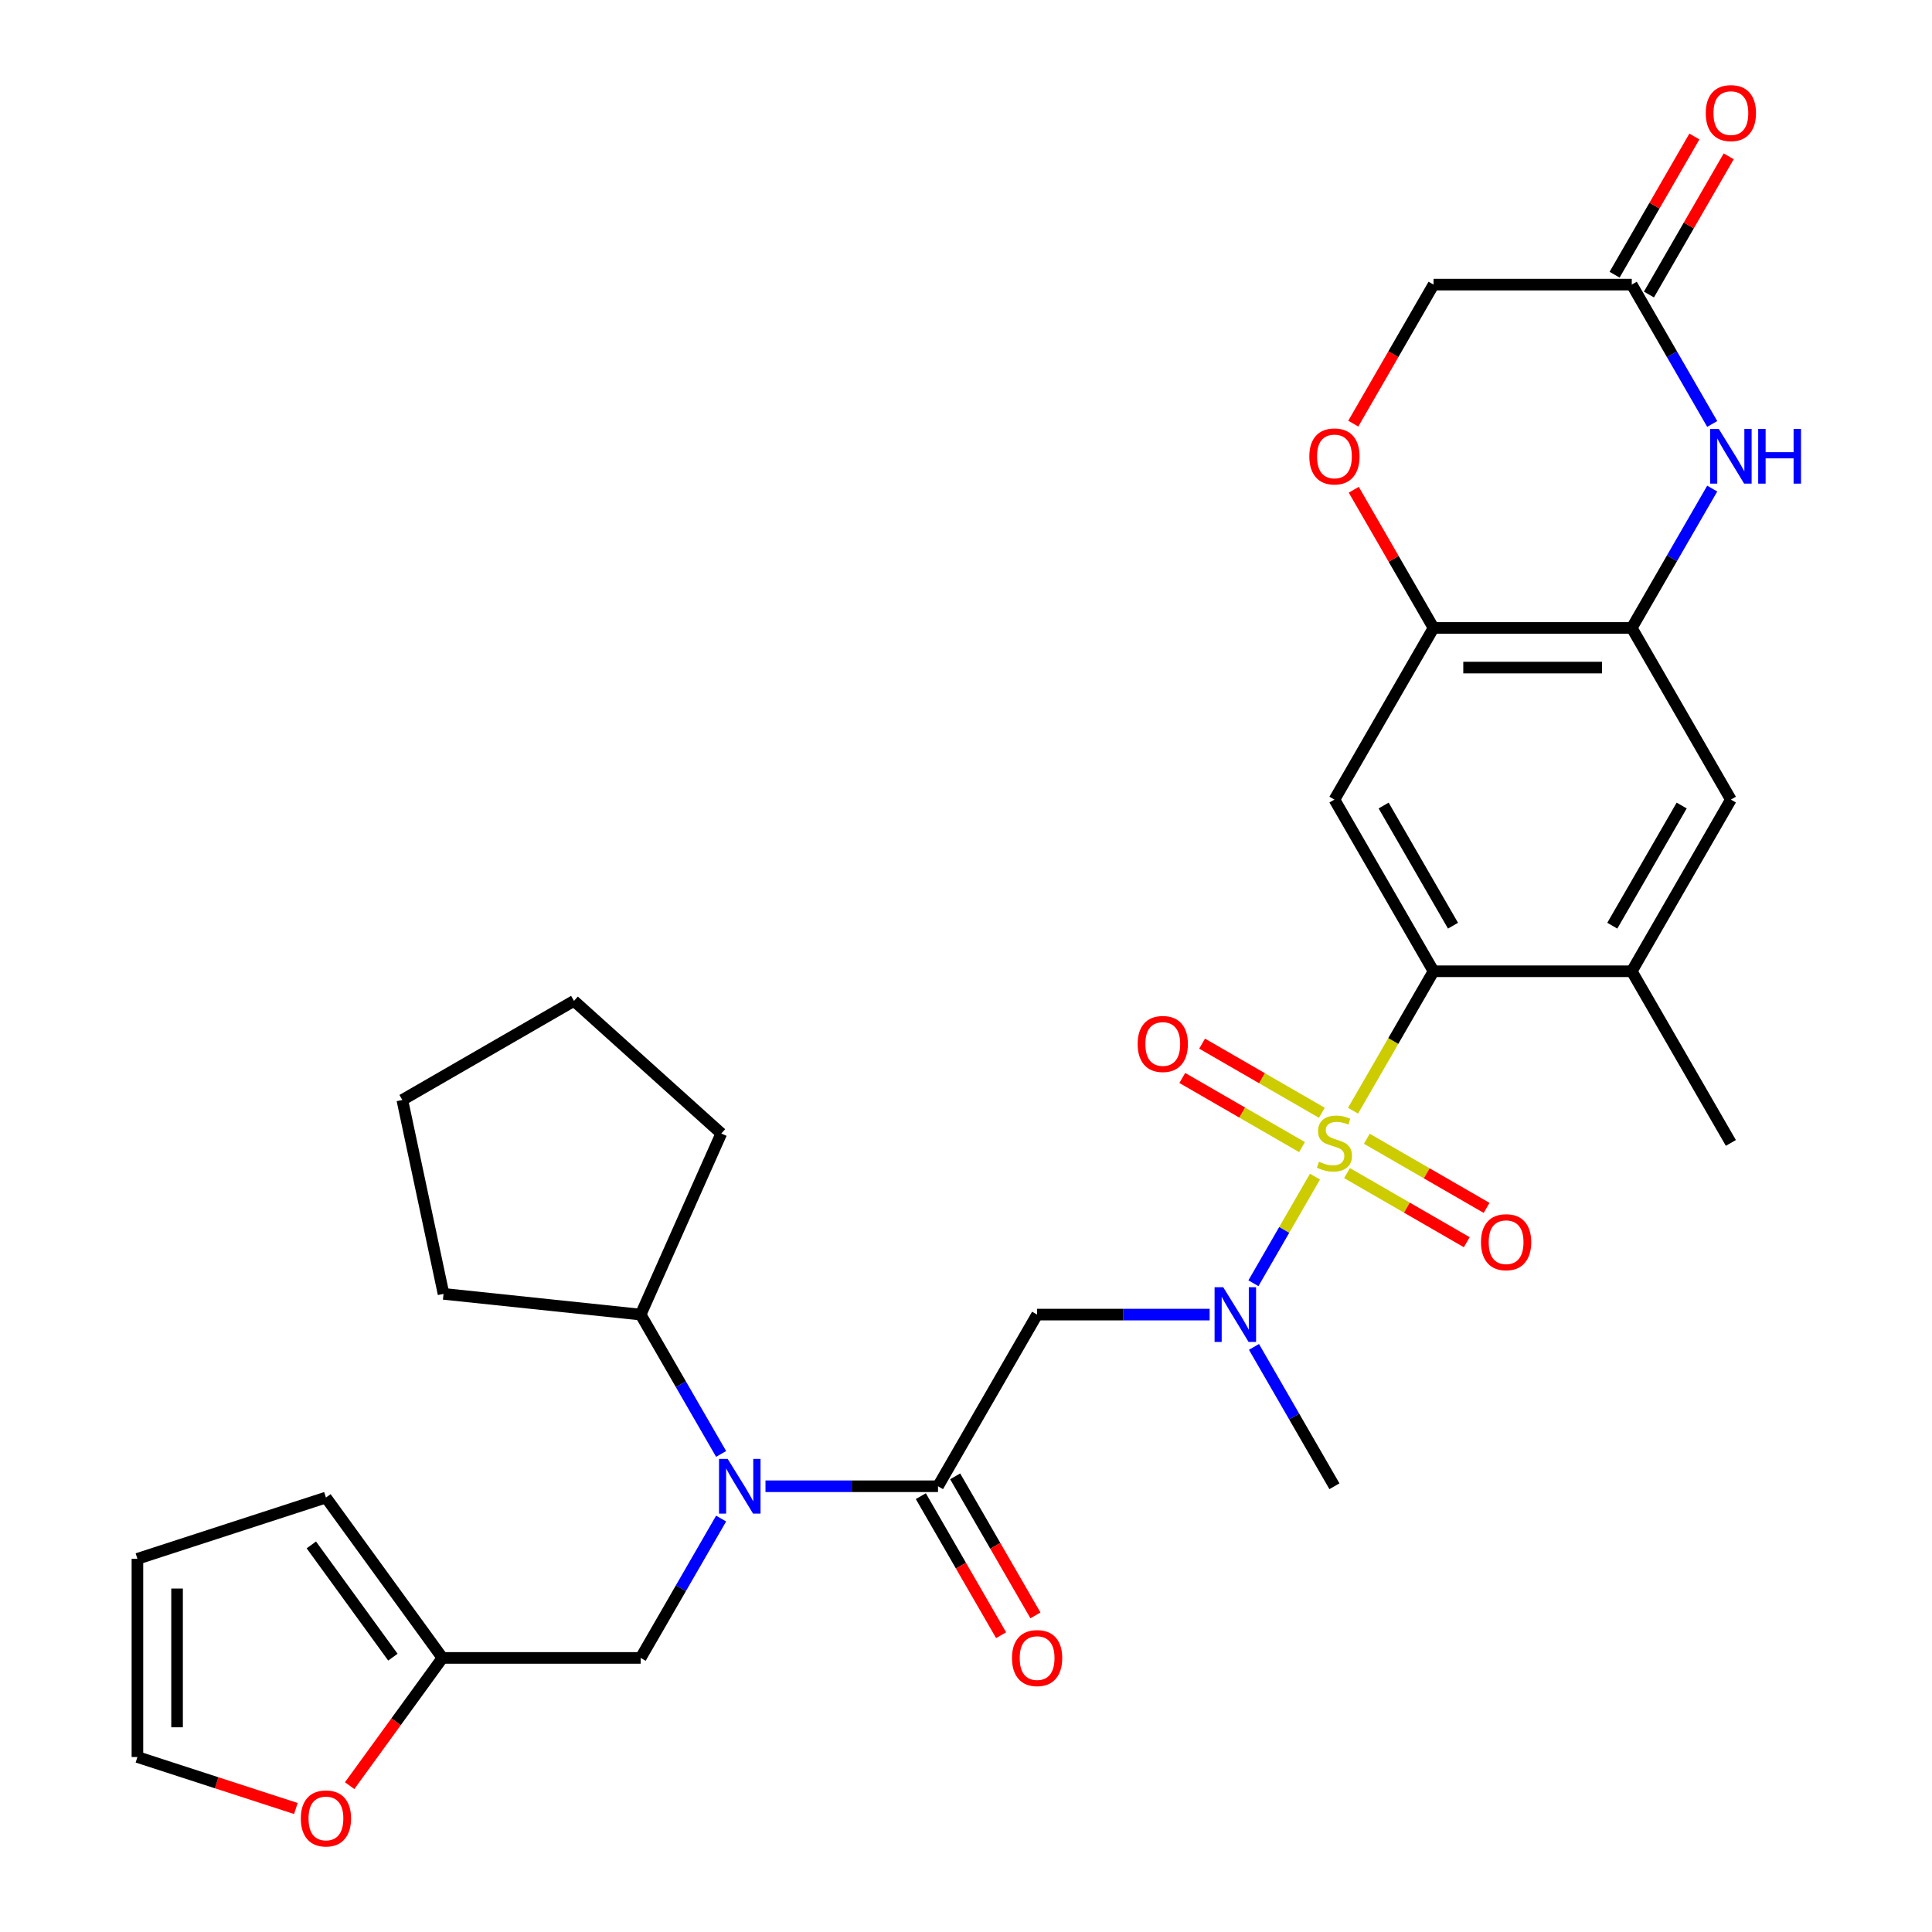 <?xml version='1.0' encoding='iso-8859-1'?>
<svg version='1.1' baseProfile='full'
              xmlns='http://www.w3.org/2000/svg'
                      xmlns:rdkit='http://www.rdkit.org/xml'
                      xmlns:xlink='http://www.w3.org/1999/xlink'
                  xml:space='preserve'
width='1000px' height='1000px' viewBox='0 0 1000 1000'>
<!-- END OF HEADER -->
<rect style='opacity:1.0;fill:#FFFFFF;stroke:none' width='1000' height='1000' x='0' y='0'> </rect>
<path class='bond-0' d='M 700.335,574.892 L 721.168,538.808' style='fill:none;fill-rule:evenodd;stroke:#CCCC00;stroke-width:6px;stroke-linecap:butt;stroke-linejoin:miter;stroke-opacity:1' />
<path class='bond-0' d='M 721.168,538.808 L 742.001,502.725' style='fill:none;fill-rule:evenodd;stroke:#000000;stroke-width:6px;stroke-linecap:butt;stroke-linejoin:miter;stroke-opacity:1' />
<path class='bond-1' d='M 680.63,609.022 L 664.699,636.615' style='fill:none;fill-rule:evenodd;stroke:#CCCC00;stroke-width:6px;stroke-linecap:butt;stroke-linejoin:miter;stroke-opacity:1' />
<path class='bond-1' d='M 664.699,636.615 L 648.769,664.208' style='fill:none;fill-rule:evenodd;stroke:#0000FF;stroke-width:6px;stroke-linecap:butt;stroke-linejoin:miter;stroke-opacity:1' />
<path class='bond-13' d='M 684.187,575.969 L 653.198,558.077' style='fill:none;fill-rule:evenodd;stroke:#CCCC00;stroke-width:6px;stroke-linecap:butt;stroke-linejoin:miter;stroke-opacity:1' />
<path class='bond-13' d='M 653.198,558.077 L 622.208,540.185' style='fill:none;fill-rule:evenodd;stroke:#FF0000;stroke-width:6px;stroke-linecap:butt;stroke-linejoin:miter;stroke-opacity:1' />
<path class='bond-13' d='M 673.927,593.739 L 642.938,575.847' style='fill:none;fill-rule:evenodd;stroke:#CCCC00;stroke-width:6px;stroke-linecap:butt;stroke-linejoin:miter;stroke-opacity:1' />
<path class='bond-13' d='M 642.938,575.847 L 611.949,557.956' style='fill:none;fill-rule:evenodd;stroke:#FF0000;stroke-width:6px;stroke-linecap:butt;stroke-linejoin:miter;stroke-opacity:1' />
<path class='bond-14' d='M 697.217,607.186 L 728.207,625.077' style='fill:none;fill-rule:evenodd;stroke:#CCCC00;stroke-width:6px;stroke-linecap:butt;stroke-linejoin:miter;stroke-opacity:1' />
<path class='bond-14' d='M 728.207,625.077 L 759.196,642.969' style='fill:none;fill-rule:evenodd;stroke:#FF0000;stroke-width:6px;stroke-linecap:butt;stroke-linejoin:miter;stroke-opacity:1' />
<path class='bond-14' d='M 707.477,589.415 L 738.466,607.307' style='fill:none;fill-rule:evenodd;stroke:#CCCC00;stroke-width:6px;stroke-linecap:butt;stroke-linejoin:miter;stroke-opacity:1' />
<path class='bond-14' d='M 738.466,607.307 L 769.456,625.199' style='fill:none;fill-rule:evenodd;stroke:#FF0000;stroke-width:6px;stroke-linecap:butt;stroke-linejoin:miter;stroke-opacity:1' />
<path class='bond-4' d='M 742.001,502.725 L 690.702,413.872' style='fill:none;fill-rule:evenodd;stroke:#000000;stroke-width:6px;stroke-linecap:butt;stroke-linejoin:miter;stroke-opacity:1' />
<path class='bond-4' d='M 752.077,479.137 L 716.168,416.94' style='fill:none;fill-rule:evenodd;stroke:#000000;stroke-width:6px;stroke-linecap:butt;stroke-linejoin:miter;stroke-opacity:1' />
<path class='bond-9' d='M 742.001,502.725 L 844.599,502.725' style='fill:none;fill-rule:evenodd;stroke:#000000;stroke-width:6px;stroke-linecap:butt;stroke-linejoin:miter;stroke-opacity:1' />
<path class='bond-3' d='M 626.098,680.43 L 581.452,680.43' style='fill:none;fill-rule:evenodd;stroke:#0000FF;stroke-width:6px;stroke-linecap:butt;stroke-linejoin:miter;stroke-opacity:1' />
<path class='bond-3' d='M 581.452,680.43 L 536.805,680.43' style='fill:none;fill-rule:evenodd;stroke:#000000;stroke-width:6px;stroke-linecap:butt;stroke-linejoin:miter;stroke-opacity:1' />
<path class='bond-25' d='M 649.059,697.155 L 669.881,733.218' style='fill:none;fill-rule:evenodd;stroke:#0000FF;stroke-width:6px;stroke-linecap:butt;stroke-linejoin:miter;stroke-opacity:1' />
<path class='bond-25' d='M 669.881,733.218 L 690.702,769.282' style='fill:none;fill-rule:evenodd;stroke:#000000;stroke-width:6px;stroke-linecap:butt;stroke-linejoin:miter;stroke-opacity:1' />
<path class='bond-2' d='M 485.506,769.282 L 536.805,680.43' style='fill:none;fill-rule:evenodd;stroke:#000000;stroke-width:6px;stroke-linecap:butt;stroke-linejoin:miter;stroke-opacity:1' />
<path class='bond-6' d='M 485.506,769.282 L 440.86,769.282' style='fill:none;fill-rule:evenodd;stroke:#000000;stroke-width:6px;stroke-linecap:butt;stroke-linejoin:miter;stroke-opacity:1' />
<path class='bond-6' d='M 440.86,769.282 L 396.213,769.282' style='fill:none;fill-rule:evenodd;stroke:#0000FF;stroke-width:6px;stroke-linecap:butt;stroke-linejoin:miter;stroke-opacity:1' />
<path class='bond-18' d='M 476.621,774.412 L 497.396,810.396' style='fill:none;fill-rule:evenodd;stroke:#000000;stroke-width:6px;stroke-linecap:butt;stroke-linejoin:miter;stroke-opacity:1' />
<path class='bond-18' d='M 497.396,810.396 L 518.171,846.38' style='fill:none;fill-rule:evenodd;stroke:#FF0000;stroke-width:6px;stroke-linecap:butt;stroke-linejoin:miter;stroke-opacity:1' />
<path class='bond-18' d='M 494.391,764.152 L 515.167,800.136' style='fill:none;fill-rule:evenodd;stroke:#000000;stroke-width:6px;stroke-linecap:butt;stroke-linejoin:miter;stroke-opacity:1' />
<path class='bond-18' d='M 515.167,800.136 L 535.942,836.12' style='fill:none;fill-rule:evenodd;stroke:#FF0000;stroke-width:6px;stroke-linecap:butt;stroke-linejoin:miter;stroke-opacity:1' />
<path class='bond-8' d='M 690.702,413.872 L 742.001,325.02' style='fill:none;fill-rule:evenodd;stroke:#000000;stroke-width:6px;stroke-linecap:butt;stroke-linejoin:miter;stroke-opacity:1' />
<path class='bond-5' d='M 886.242,252.892 L 865.421,288.956' style='fill:none;fill-rule:evenodd;stroke:#0000FF;stroke-width:6px;stroke-linecap:butt;stroke-linejoin:miter;stroke-opacity:1' />
<path class='bond-5' d='M 865.421,288.956 L 844.599,325.02' style='fill:none;fill-rule:evenodd;stroke:#000000;stroke-width:6px;stroke-linecap:butt;stroke-linejoin:miter;stroke-opacity:1' />
<path class='bond-10' d='M 886.242,219.442 L 865.421,183.378' style='fill:none;fill-rule:evenodd;stroke:#0000FF;stroke-width:6px;stroke-linecap:butt;stroke-linejoin:miter;stroke-opacity:1' />
<path class='bond-10' d='M 865.421,183.378 L 844.599,147.315' style='fill:none;fill-rule:evenodd;stroke:#000000;stroke-width:6px;stroke-linecap:butt;stroke-linejoin:miter;stroke-opacity:1' />
<path class='bond-16' d='M 373.252,786.007 L 352.43,822.071' style='fill:none;fill-rule:evenodd;stroke:#0000FF;stroke-width:6px;stroke-linecap:butt;stroke-linejoin:miter;stroke-opacity:1' />
<path class='bond-16' d='M 352.43,822.071 L 331.609,858.135' style='fill:none;fill-rule:evenodd;stroke:#000000;stroke-width:6px;stroke-linecap:butt;stroke-linejoin:miter;stroke-opacity:1' />
<path class='bond-22' d='M 373.252,752.557 L 352.43,716.493' style='fill:none;fill-rule:evenodd;stroke:#0000FF;stroke-width:6px;stroke-linecap:butt;stroke-linejoin:miter;stroke-opacity:1' />
<path class='bond-22' d='M 352.43,716.493 L 331.609,680.43' style='fill:none;fill-rule:evenodd;stroke:#000000;stroke-width:6px;stroke-linecap:butt;stroke-linejoin:miter;stroke-opacity:1' />
<path class='bond-7' d='M 844.599,325.02 L 895.898,413.872' style='fill:none;fill-rule:evenodd;stroke:#000000;stroke-width:6px;stroke-linecap:butt;stroke-linejoin:miter;stroke-opacity:1' />
<path class='bond-31' d='M 844.599,325.02 L 742.001,325.02' style='fill:none;fill-rule:evenodd;stroke:#000000;stroke-width:6px;stroke-linecap:butt;stroke-linejoin:miter;stroke-opacity:1' />
<path class='bond-31' d='M 829.21,345.539 L 757.391,345.539' style='fill:none;fill-rule:evenodd;stroke:#000000;stroke-width:6px;stroke-linecap:butt;stroke-linejoin:miter;stroke-opacity:1' />
<path class='bond-11' d='M 742.001,325.02 L 721.353,289.256' style='fill:none;fill-rule:evenodd;stroke:#000000;stroke-width:6px;stroke-linecap:butt;stroke-linejoin:miter;stroke-opacity:1' />
<path class='bond-11' d='M 721.353,289.256 L 700.705,253.492' style='fill:none;fill-rule:evenodd;stroke:#FF0000;stroke-width:6px;stroke-linecap:butt;stroke-linejoin:miter;stroke-opacity:1' />
<path class='bond-12' d='M 844.599,502.725 L 895.898,413.872' style='fill:none;fill-rule:evenodd;stroke:#000000;stroke-width:6px;stroke-linecap:butt;stroke-linejoin:miter;stroke-opacity:1' />
<path class='bond-12' d='M 834.524,479.137 L 870.433,416.94' style='fill:none;fill-rule:evenodd;stroke:#000000;stroke-width:6px;stroke-linecap:butt;stroke-linejoin:miter;stroke-opacity:1' />
<path class='bond-26' d='M 844.599,502.725 L 895.898,591.577' style='fill:none;fill-rule:evenodd;stroke:#000000;stroke-width:6px;stroke-linecap:butt;stroke-linejoin:miter;stroke-opacity:1' />
<path class='bond-21' d='M 853.485,152.444 L 874.133,116.681' style='fill:none;fill-rule:evenodd;stroke:#000000;stroke-width:6px;stroke-linecap:butt;stroke-linejoin:miter;stroke-opacity:1' />
<path class='bond-21' d='M 874.133,116.681 L 894.781,80.917' style='fill:none;fill-rule:evenodd;stroke:#FF0000;stroke-width:6px;stroke-linecap:butt;stroke-linejoin:miter;stroke-opacity:1' />
<path class='bond-21' d='M 835.714,142.185 L 856.362,106.421' style='fill:none;fill-rule:evenodd;stroke:#000000;stroke-width:6px;stroke-linecap:butt;stroke-linejoin:miter;stroke-opacity:1' />
<path class='bond-21' d='M 856.362,106.421 L 877.01,70.657' style='fill:none;fill-rule:evenodd;stroke:#FF0000;stroke-width:6px;stroke-linecap:butt;stroke-linejoin:miter;stroke-opacity:1' />
<path class='bond-32' d='M 844.599,147.315 L 742.001,147.315' style='fill:none;fill-rule:evenodd;stroke:#000000;stroke-width:6px;stroke-linecap:butt;stroke-linejoin:miter;stroke-opacity:1' />
<path class='bond-23' d='M 700.451,219.282 L 721.226,183.298' style='fill:none;fill-rule:evenodd;stroke:#FF0000;stroke-width:6px;stroke-linecap:butt;stroke-linejoin:miter;stroke-opacity:1' />
<path class='bond-23' d='M 721.226,183.298 L 742.001,147.315' style='fill:none;fill-rule:evenodd;stroke:#000000;stroke-width:6px;stroke-linecap:butt;stroke-linejoin:miter;stroke-opacity:1' />
<path class='bond-15' d='M 229.011,858.135 L 331.609,858.135' style='fill:none;fill-rule:evenodd;stroke:#000000;stroke-width:6px;stroke-linecap:butt;stroke-linejoin:miter;stroke-opacity:1' />
<path class='bond-17' d='M 229.011,858.135 L 204.992,891.194' style='fill:none;fill-rule:evenodd;stroke:#000000;stroke-width:6px;stroke-linecap:butt;stroke-linejoin:miter;stroke-opacity:1' />
<path class='bond-17' d='M 204.992,891.194 L 180.973,924.253' style='fill:none;fill-rule:evenodd;stroke:#FF0000;stroke-width:6px;stroke-linecap:butt;stroke-linejoin:miter;stroke-opacity:1' />
<path class='bond-19' d='M 229.011,858.135 L 168.705,775.131' style='fill:none;fill-rule:evenodd;stroke:#000000;stroke-width:6px;stroke-linecap:butt;stroke-linejoin:miter;stroke-opacity:1' />
<path class='bond-19' d='M 203.364,857.745 L 161.15,799.643' style='fill:none;fill-rule:evenodd;stroke:#000000;stroke-width:6px;stroke-linecap:butt;stroke-linejoin:miter;stroke-opacity:1' />
<path class='bond-20' d='M 153.14,936.081 L 112.135,922.757' style='fill:none;fill-rule:evenodd;stroke:#FF0000;stroke-width:6px;stroke-linecap:butt;stroke-linejoin:miter;stroke-opacity:1' />
<path class='bond-20' d='M 112.135,922.757 L 71.129,909.434' style='fill:none;fill-rule:evenodd;stroke:#000000;stroke-width:6px;stroke-linecap:butt;stroke-linejoin:miter;stroke-opacity:1' />
<path class='bond-24' d='M 168.705,775.131 L 71.129,806.836' style='fill:none;fill-rule:evenodd;stroke:#000000;stroke-width:6px;stroke-linecap:butt;stroke-linejoin:miter;stroke-opacity:1' />
<path class='bond-34' d='M 71.129,909.434 L 71.129,806.836' style='fill:none;fill-rule:evenodd;stroke:#000000;stroke-width:6px;stroke-linecap:butt;stroke-linejoin:miter;stroke-opacity:1' />
<path class='bond-34' d='M 91.648,894.044 L 91.648,822.225' style='fill:none;fill-rule:evenodd;stroke:#000000;stroke-width:6px;stroke-linecap:butt;stroke-linejoin:miter;stroke-opacity:1' />
<path class='bond-27' d='M 331.609,680.43 L 229.573,669.705' style='fill:none;fill-rule:evenodd;stroke:#000000;stroke-width:6px;stroke-linecap:butt;stroke-linejoin:miter;stroke-opacity:1' />
<path class='bond-28' d='M 331.609,680.43 L 373.339,586.702' style='fill:none;fill-rule:evenodd;stroke:#000000;stroke-width:6px;stroke-linecap:butt;stroke-linejoin:miter;stroke-opacity:1' />
<path class='bond-30' d='M 229.573,669.705 L 208.242,569.349' style='fill:none;fill-rule:evenodd;stroke:#000000;stroke-width:6px;stroke-linecap:butt;stroke-linejoin:miter;stroke-opacity:1' />
<path class='bond-29' d='M 373.339,586.702 L 297.094,518.05' style='fill:none;fill-rule:evenodd;stroke:#000000;stroke-width:6px;stroke-linecap:butt;stroke-linejoin:miter;stroke-opacity:1' />
<path class='bond-33' d='M 297.094,518.05 L 208.242,569.349' style='fill:none;fill-rule:evenodd;stroke:#000000;stroke-width:6px;stroke-linecap:butt;stroke-linejoin:miter;stroke-opacity:1' />
<path  class='atom-0' d='M 682.702 601.297
Q 683.022 601.417, 684.342 601.977
Q 685.662 602.537, 687.102 602.897
Q 688.582 603.217, 690.022 603.217
Q 692.702 603.217, 694.262 601.937
Q 695.822 600.617, 695.822 598.337
Q 695.822 596.777, 695.022 595.817
Q 694.262 594.857, 693.062 594.337
Q 691.862 593.817, 689.862 593.217
Q 687.342 592.457, 685.822 591.737
Q 684.342 591.017, 683.262 589.497
Q 682.222 587.977, 682.222 585.417
Q 682.222 581.857, 684.622 579.657
Q 687.062 577.457, 691.862 577.457
Q 695.142 577.457, 698.862 579.017
L 697.942 582.097
Q 694.542 580.697, 691.982 580.697
Q 689.222 580.697, 687.702 581.857
Q 686.182 582.977, 686.222 584.937
Q 686.222 586.457, 686.982 587.377
Q 687.782 588.297, 688.902 588.817
Q 690.062 589.337, 691.982 589.937
Q 694.542 590.737, 696.062 591.537
Q 697.582 592.337, 698.662 593.977
Q 699.782 595.577, 699.782 598.337
Q 699.782 602.257, 697.142 604.377
Q 694.542 606.457, 690.182 606.457
Q 687.662 606.457, 685.742 605.897
Q 683.862 605.377, 681.622 604.457
L 682.702 601.297
' fill='#CCCC00'/>
<path  class='atom-2' d='M 633.143 666.27
L 642.423 681.27
Q 643.343 682.75, 644.823 685.43
Q 646.303 688.11, 646.383 688.27
L 646.383 666.27
L 650.143 666.27
L 650.143 694.59
L 646.263 694.59
L 636.303 678.19
Q 635.143 676.27, 633.903 674.07
Q 632.703 671.87, 632.343 671.19
L 632.343 694.59
L 628.663 694.59
L 628.663 666.27
L 633.143 666.27
' fill='#0000FF'/>
<path  class='atom-6' d='M 889.638 222.007
L 898.918 237.007
Q 899.838 238.487, 901.318 241.167
Q 902.798 243.847, 902.878 244.007
L 902.878 222.007
L 906.638 222.007
L 906.638 250.327
L 902.758 250.327
L 892.798 233.927
Q 891.638 232.007, 890.398 229.807
Q 889.198 227.607, 888.838 226.927
L 888.838 250.327
L 885.158 250.327
L 885.158 222.007
L 889.638 222.007
' fill='#0000FF'/>
<path  class='atom-6' d='M 910.038 222.007
L 913.878 222.007
L 913.878 234.047
L 928.358 234.047
L 928.358 222.007
L 932.198 222.007
L 932.198 250.327
L 928.358 250.327
L 928.358 237.247
L 913.878 237.247
L 913.878 250.327
L 910.038 250.327
L 910.038 222.007
' fill='#0000FF'/>
<path  class='atom-7' d='M 376.648 755.122
L 385.928 770.122
Q 386.848 771.602, 388.328 774.282
Q 389.808 776.962, 389.888 777.122
L 389.888 755.122
L 393.648 755.122
L 393.648 783.442
L 389.768 783.442
L 379.808 767.042
Q 378.648 765.122, 377.408 762.922
Q 376.208 760.722, 375.848 760.042
L 375.848 783.442
L 372.168 783.442
L 372.168 755.122
L 376.648 755.122
' fill='#0000FF'/>
<path  class='atom-12' d='M 677.702 236.247
Q 677.702 229.447, 681.062 225.647
Q 684.422 221.847, 690.702 221.847
Q 696.982 221.847, 700.342 225.647
Q 703.702 229.447, 703.702 236.247
Q 703.702 243.127, 700.302 247.047
Q 696.902 250.927, 690.702 250.927
Q 684.462 250.927, 681.062 247.047
Q 677.702 243.167, 677.702 236.247
M 690.702 247.727
Q 695.022 247.727, 697.342 244.847
Q 699.702 241.927, 699.702 236.247
Q 699.702 230.687, 697.342 227.887
Q 695.022 225.047, 690.702 225.047
Q 686.382 225.047, 684.022 227.847
Q 681.702 230.647, 681.702 236.247
Q 681.702 241.967, 684.022 244.847
Q 686.382 247.727, 690.702 247.727
' fill='#FF0000'/>
<path  class='atom-14' d='M 588.85 540.358
Q 588.85 533.558, 592.21 529.758
Q 595.57 525.958, 601.85 525.958
Q 608.13 525.958, 611.49 529.758
Q 614.85 533.558, 614.85 540.358
Q 614.85 547.238, 611.45 551.158
Q 608.05 555.038, 601.85 555.038
Q 595.61 555.038, 592.21 551.158
Q 588.85 547.278, 588.85 540.358
M 601.85 551.838
Q 606.17 551.838, 608.49 548.958
Q 610.85 546.038, 610.85 540.358
Q 610.85 534.798, 608.49 531.998
Q 606.17 529.158, 601.85 529.158
Q 597.53 529.158, 595.17 531.958
Q 592.85 534.758, 592.85 540.358
Q 592.85 546.078, 595.17 548.958
Q 597.53 551.838, 601.85 551.838
' fill='#FF0000'/>
<path  class='atom-15' d='M 766.555 642.956
Q 766.555 636.156, 769.915 632.356
Q 773.275 628.556, 779.555 628.556
Q 785.835 628.556, 789.195 632.356
Q 792.555 636.156, 792.555 642.956
Q 792.555 649.836, 789.155 653.756
Q 785.755 657.636, 779.555 657.636
Q 773.315 657.636, 769.915 653.756
Q 766.555 649.876, 766.555 642.956
M 779.555 654.436
Q 783.875 654.436, 786.195 651.556
Q 788.555 648.636, 788.555 642.956
Q 788.555 637.396, 786.195 634.596
Q 783.875 631.756, 779.555 631.756
Q 775.235 631.756, 772.875 634.556
Q 770.555 637.356, 770.555 642.956
Q 770.555 648.676, 772.875 651.556
Q 775.235 654.436, 779.555 654.436
' fill='#FF0000'/>
<path  class='atom-18' d='M 155.705 941.218
Q 155.705 934.418, 159.065 930.618
Q 162.425 926.818, 168.705 926.818
Q 174.985 926.818, 178.345 930.618
Q 181.705 934.418, 181.705 941.218
Q 181.705 948.098, 178.305 952.018
Q 174.905 955.898, 168.705 955.898
Q 162.465 955.898, 159.065 952.018
Q 155.705 948.138, 155.705 941.218
M 168.705 952.698
Q 173.025 952.698, 175.345 949.818
Q 177.705 946.898, 177.705 941.218
Q 177.705 935.658, 175.345 932.858
Q 173.025 930.018, 168.705 930.018
Q 164.385 930.018, 162.025 932.818
Q 159.705 935.618, 159.705 941.218
Q 159.705 946.938, 162.025 949.818
Q 164.385 952.698, 168.705 952.698
' fill='#FF0000'/>
<path  class='atom-19' d='M 523.805 858.215
Q 523.805 851.415, 527.165 847.615
Q 530.525 843.815, 536.805 843.815
Q 543.085 843.815, 546.445 847.615
Q 549.805 851.415, 549.805 858.215
Q 549.805 865.095, 546.405 869.015
Q 543.005 872.895, 536.805 872.895
Q 530.565 872.895, 527.165 869.015
Q 523.805 865.135, 523.805 858.215
M 536.805 869.695
Q 541.125 869.695, 543.445 866.815
Q 545.805 863.895, 545.805 858.215
Q 545.805 852.655, 543.445 849.855
Q 541.125 847.015, 536.805 847.015
Q 532.485 847.015, 530.125 849.815
Q 527.805 852.615, 527.805 858.215
Q 527.805 863.935, 530.125 866.815
Q 532.485 869.695, 536.805 869.695
' fill='#FF0000'/>
<path  class='atom-22' d='M 882.898 58.542
Q 882.898 51.742, 886.258 47.942
Q 889.618 44.142, 895.898 44.142
Q 902.178 44.142, 905.538 47.942
Q 908.898 51.742, 908.898 58.542
Q 908.898 65.422, 905.498 69.342
Q 902.098 73.222, 895.898 73.222
Q 889.658 73.222, 886.258 69.342
Q 882.898 65.462, 882.898 58.542
M 895.898 70.022
Q 900.218 70.022, 902.538 67.142
Q 904.898 64.222, 904.898 58.542
Q 904.898 52.982, 902.538 50.182
Q 900.218 47.342, 895.898 47.342
Q 891.578 47.342, 889.218 50.142
Q 886.898 52.942, 886.898 58.542
Q 886.898 64.262, 889.218 67.142
Q 891.578 70.022, 895.898 70.022
' fill='#FF0000'/>
</svg>

